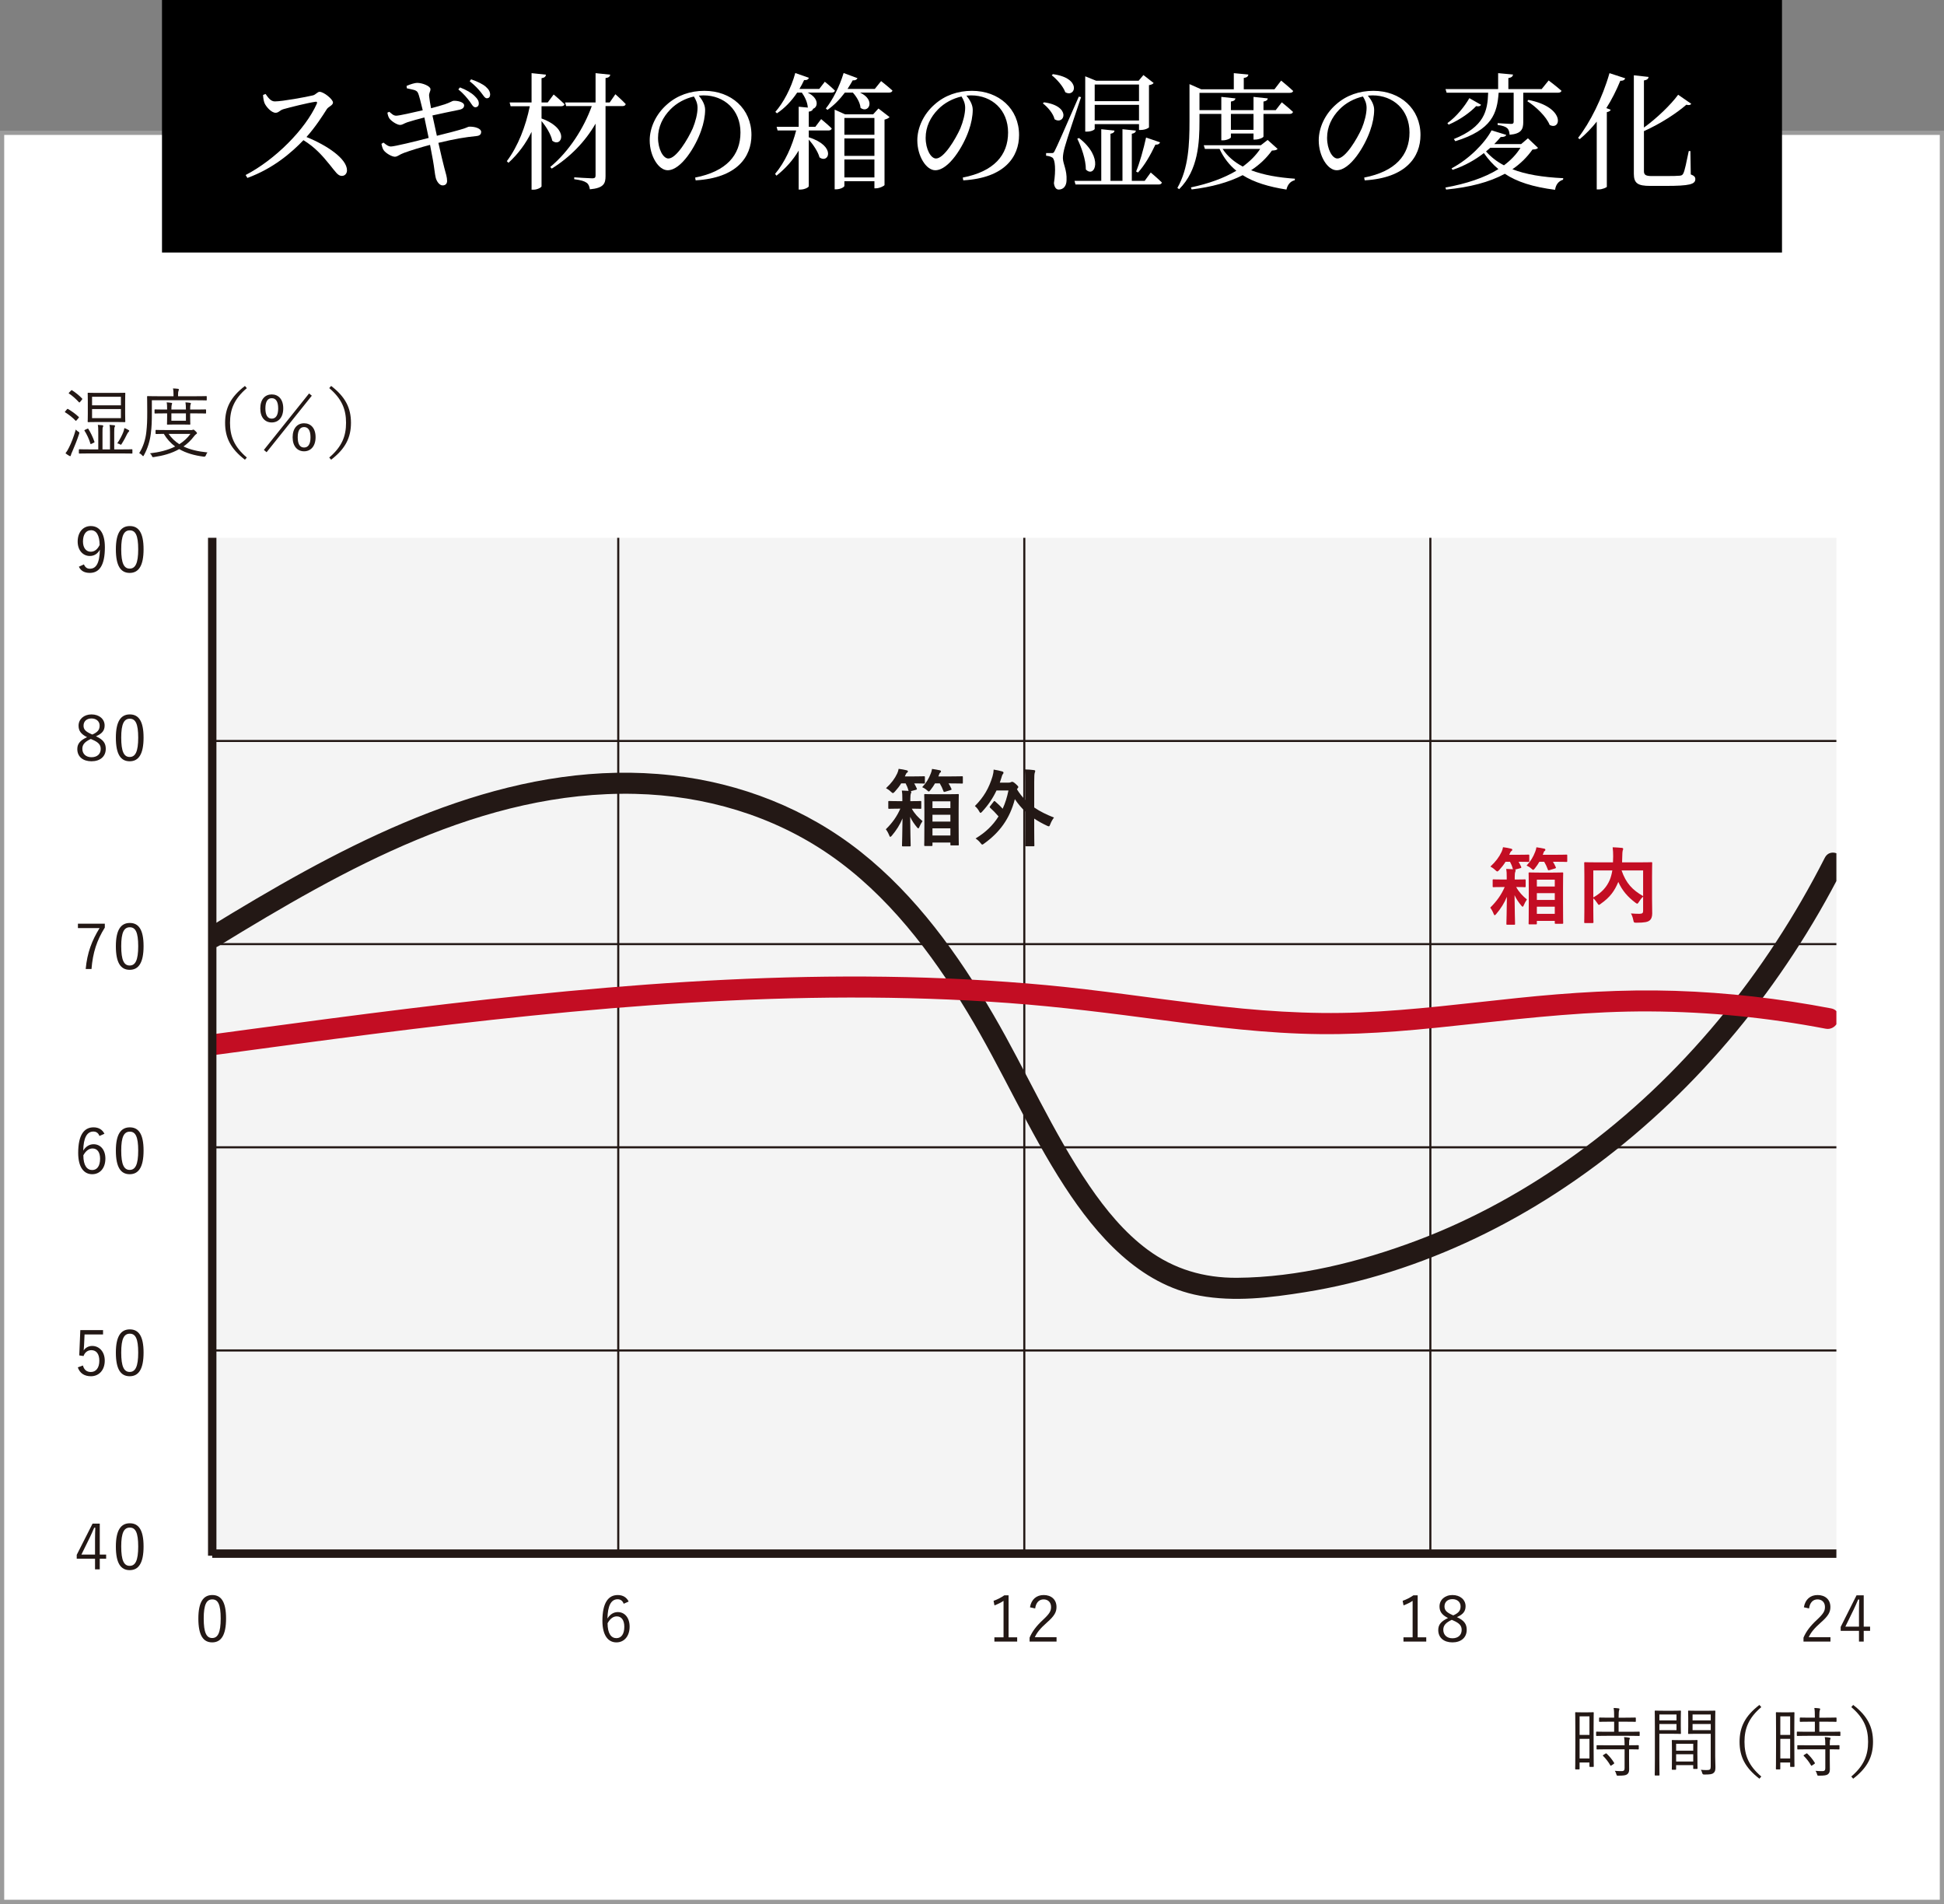 <?xml version="1.0" encoding="UTF-8"?>
<svg id="_レイヤー_2" data-name="レイヤー 2" xmlns="http://www.w3.org/2000/svg" xmlns:xlink="http://www.w3.org/1999/xlink" viewBox="0 0 924 904.75">
  <rect x="0" y="0" width="924" height="904.75" fill="#808080" stroke="none"/>
  <defs>
    <style>
      .cls-1, .cls-2, .cls-3 {
        fill: none;
      }

      .cls-1, .cls-3 {
        stroke: #231815;
        stroke-miterlimit: 10;
      }

      .cls-4 {
        fill: #231815;
      }

      .cls-4, .cls-5, .cls-2, .cls-6, .cls-7, .cls-8, .cls-9 {
        stroke-width: 0px;
      }

      .cls-6 {
        fill: #9b9b9b;
      }

      .cls-7 {
        fill: #fff;
      }

      .cls-8 {
        fill: #c30d23;
      }

      .cls-10 {
        clip-path: url(#clippath);
      }

      .cls-9 {
        fill: #f4f4f4;
      }

      .cls-3 {
        stroke-width: 4px;
      }
    </style>
    <clipPath id="clippath">
      <rect class="cls-2" x="100.87" y="255.56" width="771.98" height="482.73"/>
    </clipPath>
  </defs>
  <g id="_デザイン" data-name="デザイン">
    <g>
      <rect class="cls-7" x="1" y="63.11" width="922" height="840.64"/>
      <path class="cls-6" d="m922,64.12v838.64H2V64.12h920m2-2H0v842.64h924V62.12h0Z"/>
    </g>
    <rect class="cls-5" x="77" width="770" height="120"/>
    <g>
      <path class="cls-7" d="m156.71,78.25c-3.66-4.5-7.02-8.28-12.48-11.64-5.58,5.82-14.28,13.44-26.64,17.94l-.84-1.38c14.1-7.32,28.44-21.78,33.84-33.9.3-.84-.06-1.02-.72-.9-3.72.54-11.88,2.58-15.06,3.48-1.92.54-2.28,1.74-3.84,1.74-1.98,0-4.5-2.88-5.22-4.56-.36-.9-.66-2.28-.72-3.9l1.2-.48c1.08,1.5,2.34,3.54,4.38,3.54,3.54,0,15-2.1,18.18-2.88,1.32-.36,2.1-1.68,3.12-1.68,1.98,0,6.36,3.54,6.36,5.1,0,1.32-2.1,1.92-2.88,3.06-1.98,3.12-5.46,8.58-9.72,13.32,9.78,3.96,19.26,10.32,19.26,15.84,0,1.32-.84,2.64-2.46,2.64-1.86,0-2.94-1.86-5.76-5.34Z"/>
      <path class="cls-7" d="m185.09,56.3c-.54-.84-.72-1.5-.96-2.76l.9-.42c1.14.9,1.92,1.86,3.3,1.86s7.68-1.44,12.6-2.58c-.9-3.6-1.68-7.14-2.34-8.4-.72-1.38-2.64-1.38-5.22-2.04l-.12-1.14c1.62-.72,3.9-1.44,4.98-1.44,2.52,0,6.24,1.5,6.36,2.88.12,1.26-.84,1.8-.6,3.6.18,1.74.48,3.3.9,5.58,2.46-.66,4.62-1.26,6.48-1.86,2.58-.84,3.66-1.68,4.2-1.68,1.86-.12,5.04.6,5.04,2.16,0,1.14-.84,1.86-2.58,2.16-3.42.66-8.88,1.86-12.48,2.64l2.1,9.66c4.74-1.14,10.62-2.7,12.84-3.42,1.62-.54,1.98-.9,2.52-.9,2.94-.12,5.7.96,5.7,2.46,0,.84-.36,1.8-2.16,1.98-5.76.6-9.84,1.26-18.18,3.24,1.2,5.34,2.22,9.6,2.82,11.88.78,2.94,1.32,4.44,1.32,6.24,0,1.08-.6,2.1-2.1,2.1-1.56.06-3-2.1-3.36-3.9-.3-1.08-.66-4.68-1.26-8.04l-1.38-7.32c-4.14,1.08-9.42,2.7-12.48,3.84-2.16.78-2.88,1.74-4.2,1.8-1.56,0-4.38-1.74-5.28-3-.54-.66-.84-1.68-1.14-3.12l.96-.6c1.62,1.32,2.52,1.86,3.48,1.86,1.74,0,11.82-2.46,18-4.08l-2.04-9.72c-3,.78-5.94,1.56-8.1,2.28-1.74.6-2.28,1.26-3.48,1.26-1.38,0-4.08-1.74-5.04-3.06Zm38.16-8.1c-1.2-1.56-2.82-3.66-5.4-5.7l.78-.96c3.12,1.2,5.46,2.58,7.02,4.14,1.44,1.38,1.98,2.4,1.92,3.6,0,1.02-.72,1.74-1.74,1.68-.9-.06-1.56-1.26-2.58-2.76Zm5.34-4.32c-1.26-1.56-2.64-3.12-5.34-5.28l.66-.9c3.18,1.08,5.58,2.28,7.02,3.54,1.5,1.32,2.04,2.46,2.04,3.78-.06,1.08-.6,1.68-1.62,1.68-.96-.06-1.56-1.32-2.76-2.82Z"/>
      <path class="cls-7" d="m259.5,35.48c-.12.9-.6,1.44-2.1,1.68v11.52h2.94l2.82-3.78s3.24,2.7,5.16,4.62c-.18.66-.72.96-1.56.96h-9.36v5.82c13.68,4.98,9.54,14.1,5.1,10.56-.6-3-2.94-6.72-5.1-9.36v31.02c0,.54-2.04,1.62-3.78,1.62h-.96v-27.48c-2.7,5.52-6.36,10.5-10.98,14.7l-.78-.78c5.34-7.08,9-16.62,10.92-26.1h-9.12l-.48-1.8h10.44v-13.92l6.84.72Zm30.54,0c-.12.9-.72,1.44-2.22,1.62v11.58h1.98l2.7-3.9s3.12,2.76,4.92,4.68c-.18.66-.72.96-1.56.96h-8.04v33.24c0,3.54-.84,5.7-7.44,6.3-.24-1.38-.6-2.46-1.56-3.12-1.08-.78-2.7-1.26-5.88-1.68v-.9s7.2.48,8.58.48c1.2,0,1.56-.36,1.56-1.38v-24.6c-4.92,8.52-12,15.84-20.82,21.36l-.72-.78c8.94-7.38,15.96-18.42,19.74-28.92h-12.18l-.48-1.74h14.46v-13.92l6.96.72Z"/>
      <path class="cls-7" d="m351.95,62.96c0-10.74-7.68-17.64-17.58-17.64l-2.22.12c1.56,1.92,3,4.26,3,6.72,0,2.94-.66,6.48-1.92,9.96-2.52,7.32-9.42,18.78-15.9,18.78-4.26,0-8.52-6.66-8.52-14.22,0-5.88,2.88-12.42,8.28-17.1,4.86-4.32,11.04-6.42,17.7-6.42,12.78,0,22.38,8.52,22.38,21,0,10.32-6.78,20.4-26.52,21.54l-.24-1.32c14.82-2.88,21.54-10.62,21.54-21.42Zm-33.24-11.04c-3.72,3.78-5.94,8.4-5.94,13.56,0,5.46,2.46,9.84,4.92,9.84,3.78,0,9.24-9.12,11.58-14.34,1.26-3.06,2.28-6.84,2.28-9.72,0-2.1-.72-3.78-1.74-5.4-4.08.9-8.1,3-11.1,6.06Z"/>
      <path class="cls-7" d="m384.48,36.98c-.24.72-.96,1.2-2.28,1.08-.66,1.44-1.44,2.88-2.22,4.2h9.42l2.64-3.42s3,2.4,4.8,4.2c-.12.66-.72.96-1.56.96h-11.4c5.64,2.76,4.86,7.02,2.58,7.68-.18.72-.72,1.2-2.04,1.38v7.2h3.12l2.76-3.66s3.12,2.58,5.04,4.44c-.18.66-.72.96-1.56.96h-9.36v3.24c13.32,4.2,9.42,12.78,5.1,9.54-.72-2.76-3.06-6.12-5.1-8.46v22.14c0,.6-2.1,1.62-3.9,1.62h-.9v-18.54c-2.7,4.56-6.24,8.52-10.56,11.94l-.66-.84c4.74-5.64,8.1-13.14,10.02-20.64h-8.82l-.48-1.74h10.5v-9.54l4.5.42-.18-.12c-.12-2.34-1.44-5.1-2.82-7.02h-2.22c-2.76,4.14-6.06,7.5-9.6,9.84l-.78-.66c3.78-4.32,7.5-11.16,9.48-18.48l6.48,2.28Zm23.1.18c-.3.66-1.08,1.14-2.28,1.02-.78,1.44-1.62,2.76-2.46,4.08h12.96l3-3.72s3.3,2.58,5.4,4.5c-.18.66-.78.96-1.62.96h-13.8c7.62,3.54,4.08,10.14.24,7.26-.18-2.46-1.86-5.28-3.66-7.26h-3.78c-2.52,3.36-5.34,6.18-8.28,8.22l-.78-.66c3.18-3.96,6.48-10.32,8.46-16.86l6.6,2.46Zm-10.86,14.94l4.92,2.22h13.38l2.52-2.76,5.28,4.08c-.42.48-1.32.96-2.4,1.2v31.08c-.06.42-2.4,1.56-4.02,1.56h-.78v-3.36h-14.28v2.22c0,.54-1.86,1.62-3.9,1.62h-.72v-37.86Zm18.9,11.94v-7.98h-14.28v7.98h14.28Zm-14.28,10.02h14.28v-8.28h-14.28v8.28Zm0,10.26h14.28v-8.52h-14.28v8.52Z"/>
      <path class="cls-7" d="m479.15,62.96c0-10.74-7.68-17.64-17.58-17.64l-2.22.12c1.56,1.92,3,4.26,3,6.72,0,2.94-.66,6.48-1.92,9.96-2.52,7.32-9.42,18.78-15.9,18.78-4.26,0-8.52-6.66-8.52-14.22,0-5.88,2.88-12.42,8.28-17.1,4.86-4.32,11.04-6.42,17.7-6.42,12.78,0,22.38,8.52,22.38,21,0,10.32-6.78,20.4-26.52,21.54l-.24-1.32c14.82-2.88,21.54-10.62,21.54-21.42Zm-33.24-11.04c-3.72,3.78-5.94,8.4-5.94,13.56,0,5.46,2.46,9.84,4.92,9.84,3.78,0,9.24-9.12,11.58-14.34,1.26-3.06,2.28-6.84,2.28-9.72,0-2.1-.72-3.78-1.74-5.4-4.08.9-8.1,3-11.1,6.06Z"/>
      <path class="cls-7" d="m501.24,56.66c-.6-2.7-3.24-5.76-5.58-7.56l.6-.48c13.14,1.8,9.72,11.04,4.98,8.04Zm.18,14.82q1.14-2.1,11.34-25.56l1.08.24c-2.46,7.26-6.96,20.76-7.74,23.7-.54,1.86-.9,3.78-.9,5.28.06,2.88,1.98,5.52,1.74,10.56-.06,2.7-1.5,4.38-3.72,4.38-1.2,0-2.04-1.02-2.28-3.06.96-6.18.6-11.22-.72-12.12-.84-.54-1.74-.78-3-.9v-1.26h2.64c.78,0,.96,0,1.56-1.26Zm4.92-27.66c-1.02-2.82-4.02-6.18-6.42-8.04l.54-.54c13.86,1.86,10.74,11.4,5.88,8.58Zm21.48,19.74v22.38h5.7v-24.54l6.36.66c-.06.78-.6,1.26-1.92,1.5v22.38h6.12l2.88-3.96s3.3,2.76,5.28,4.74c-.12.66-.72.96-1.56.96h-39.48l-.48-1.74h12.72v-24.54l6.3.66c-.12.78-.6,1.26-1.92,1.5Zm-11.7,16.98c0-4.68-2.1-10.62-4.08-14.64l.84-.3c11.94,9.24,7.44,19.26,3.24,14.94Zm4.86-42.18h20.22l2.28-2.7,4.86,3.78c-.36.48-1.02.84-2.22,1.02v20.04c0,.24-1.68,1.26-3.96,1.26h-.78v-2.76h-21.06v2.28c0,.3-1.38,1.26-3.72,1.26h-.78v-26.28l5.16,2.1Zm20.4,9.72v-7.92h-21.06v7.92h21.06Zm0,9.18v-7.44h-21.06v7.44h21.06Zm7.8,11.46c-2.28,4.86-5.16,9.9-8.28,13.26l-.9-.48c1.68-4.08,3.48-10.44,4.74-16.14l6.66,2.28c-.24.66-.96,1.2-2.22,1.08Z"/>
      <path class="cls-7" d="m565.38,39.98l5.58,2.46h15.48v-7.68l6.9.66c-.06.84-.66,1.44-2.16,1.62v5.4h14.58l3.18-4.14s3.54,2.88,5.7,4.92c-.12.6-.78.9-1.62.9h-42.9v8.22h10.38v-6.3l6.72.72c-.12.72-.66,1.26-2.16,1.5v4.08h10.74v-6.3l6.78.72c-.06.72-.6,1.26-2.04,1.5v4.08h5.82l2.88-3.72s3.3,2.64,5.34,4.56c-.18.66-.78.96-1.62.96h-12.42v10.74c0,.48-2.1,1.44-3.9,1.44h-.84v-2.88h-10.74v1.8c0,.48-1.98,1.44-3.72,1.44h-.84v-12.54h-10.38v3.42c0,10.02-.54,23.28-9.66,32.34l-.84-.6c5.34-9.36,5.76-21,5.76-31.74v-17.58Zm33.9,29.04l3.24-2.52,4.74,4.26c-.48.54-1.14.72-2.7.78-2.64,3.66-5.94,6.78-9.9,9.36,5.94,2.28,13.02,3.48,20.82,4.02l-.06.72c-2.04.48-3.42,2.04-3.96,4.44-8.34-1.32-15.3-3.36-20.82-6.84-6.66,3.42-14.76,5.64-24.24,6.78l-.36-.96c8.28-1.74,15.66-4.38,21.6-7.92-3.3-2.7-6-6.12-7.98-10.38h-6.96l-.54-1.74h27.12Zm-.3,1.74h-17.88c2.34,3.54,5.64,6.3,9.6,8.4,3.36-2.46,6.18-5.22,8.28-8.4Zm-3.18-9.06v-7.56h-10.74v7.56h10.74Z"/>
      <path class="cls-7" d="m669.95,62.96c0-10.74-7.68-17.64-17.58-17.64l-2.22.12c1.56,1.92,3,4.26,3,6.72,0,2.94-.66,6.48-1.92,9.96-2.52,7.32-9.42,18.78-15.9,18.78-4.26,0-8.52-6.66-8.52-14.22,0-5.88,2.88-12.42,8.28-17.1,4.86-4.32,11.04-6.42,17.7-6.42,12.78,0,22.38,8.52,22.38,21,0,10.32-6.78,20.4-26.52,21.54l-.24-1.32c14.82-2.88,21.54-10.62,21.54-21.42Zm-33.24-11.04c-3.72,3.78-5.94,8.4-5.94,13.56,0,5.46,2.46,9.84,4.92,9.84,3.78,0,9.24-9.12,11.58-14.34,1.26-3.06,2.28-6.84,2.28-9.72,0-2.1-.72-3.78-1.74-5.4-4.08.9-8.1,3-11.1,6.06Z"/>
      <path class="cls-7" d="m710.22,68.48h12.78l3.24-2.76,4.8,4.56c-.48.54-1.14.72-2.64.78-2.58,3.66-5.76,6.78-9.54,9.36,6.3,2.46,14.22,3.78,24.18,4.26l-.12.72c-2.1.66-3.42,2.28-3.78,4.8-10.62-1.38-18.12-3.78-23.88-7.62-7.38,4.02-16.74,6.42-27.9,7.5l-.36-.96c9.96-1.8,18.54-4.62,25.2-8.76-2.58-2.16-4.86-4.68-6.9-7.62-4.14,3.24-9.24,6.12-14.88,7.98l-.48-.72c8.4-4.44,15.78-12,19.02-18.06l6.96,2.16c-.24.66-.9,1.02-2.64,1.02-.9,1.08-1.92,2.22-3.06,3.36Zm8.94-33.06c-.12.84-.66,1.44-2.22,1.68v5.22h15.84l3.3-4.08s3.78,2.82,6.12,4.92c-.18.6-.84.9-1.68.9h-16.5v13.92c0,3.36-.84,5.58-6.48,6.06-.12-1.32-.36-2.4-1.14-3.12s-2.1-1.2-4.56-1.56v-.84s5.28.36,6.42.36c.96,0,1.2-.36,1.2-1.02v-13.8h-7.14c-.72,9.78-3.06,17.64-20.58,23.04l-.72-1.02c14.52-5.88,16.02-13.32,16.32-22.02h-19.74l-.54-1.74h25.02v-7.56l7.08.66Zm-15.18,14.4c-.36.6-1.14.9-2.34.6-2.7,2.82-7.38,6.36-13.08,8.82l-.6-.72c4.44-3.18,8.28-8.1,10.44-11.88l5.58,3.18Zm4.38,20.4l-2.04,1.74c2.34,2.64,5.16,4.86,8.52,6.6,3.24-2.4,5.88-5.16,7.86-8.34h-14.34Zm28.2-10.86c-1.56-3.96-6.54-8.7-10.62-11.28l.54-.6c17.76,3.48,15.54,14.82,10.08,11.88Z"/>
      <path class="cls-7" d="m772.5,37.22c-.3.72-1.02,1.26-2.34,1.14-1.92,4.68-4.14,9.06-6.66,13.02l2.1.78c-.24.54-.78.9-1.86,1.14v35.46c-.06.3-2.1,1.26-3.9,1.26h-.9v-32.22c-2.52,3.18-5.28,6-8.1,8.34l-.78-.6c5.7-7.26,11.58-19.02,14.94-30.78l7.5,2.46Zm31.38,12.12c-.42.54-1.02.78-2.34.42-4.62,4.02-12.3,9.06-20.16,12.54v19.02c0,1.68.72,2.34,3.66,2.34h6.96c3.18,0,5.4-.06,6.54-.18.84-.12,1.2-.36,1.56-1.08.66-1.2,1.56-5.64,2.58-10.62h.78l.18,11.1c1.68.66,2.16,1.26,2.16,2.22,0,2.46-2.7,3.24-14.04,3.24h-7.38c-5.88,0-7.8-1.2-7.8-5.76v-46.8l7.02.78c-.12.84-.66,1.44-2.22,1.68v22.38c6.36-4.62,12.84-10.92,16.26-15.6l6.24,4.32Z"/>
    </g>
    <g>
      <path class="cls-4" d="m47.42,738.74h3.03v1.96h-3.03v5.05h-2.25v-5.05h-8.7v-1.84l7.53-14.85h3.42v14.73Zm-2.25-7.54c0-1.72.06-3.3.12-5.23h-.51c-.72,1.63-1.35,3.15-2.1,4.66l-3.99,8.11h6.48v-7.54Z"/>
      <path class="cls-4" d="m68.24,734.88c0,7.87-2.34,11.25-6.6,11.25s-6.57-3.33-6.57-11.19,2.43-11.08,6.63-11.08,6.54,3.18,6.54,11.02Zm-10.62.03c0,6.65,1.32,9.18,4.02,9.18s4.05-2.52,4.05-9.18-1.29-9-3.99-9-4.08,2.32-4.08,9Z"/>
    </g>
    <path class="cls-4" d="m107.45,769.09c0,7.95-2.34,11.37-6.6,11.37s-6.57-3.36-6.57-11.31,2.43-11.19,6.63-11.19,6.54,3.21,6.54,11.13Zm-10.62.03c0,6.72,1.32,9.27,4.02,9.27s4.05-2.55,4.05-9.27-1.29-9.09-3.99-9.09-4.08,2.34-4.08,9.09Z"/>
    <path class="cls-4" d="m296.44,762.1c-.54-1.5-1.59-2.13-2.88-2.13-3.12,0-4.71,3.09-4.83,9.15,1.26-2.07,3.03-3.06,4.92-3.06,3.27,0,5.61,2.67,5.61,6.9,0,4.65-2.64,7.5-6.27,7.5-3.87,0-6.66-3.21-6.66-10.26,0-8.58,2.82-12.24,7.29-12.24,2.52,0,4.26,1.17,5.19,3.09l-2.37,1.05Zm-3.45,16.35c2.31,0,3.75-1.89,3.75-5.43,0-3.12-1.35-4.92-3.57-4.92-1.65,0-3.15,1.02-4.38,3.27,0,4.92,1.74,7.08,4.2,7.08Z"/>
    <g>
      <path class="cls-4" d="m479.39,778.06h4.08v2.01h-10.83v-2.01h4.35v-17.34c-1.14.78-2.64,1.53-4.32,2.16l-.42-2.19c1.83-.6,3.57-1.53,5.1-2.58h2.04v19.95Z"/>
      <path class="cls-4" d="m489.56,763.78c.63-3.81,3.15-5.82,6.51-5.82,3.57,0,6.09,2.1,6.09,5.67,0,2.4-.9,4.2-4.53,7.38-3.24,2.85-4.77,4.8-5.76,6.99h10.32v2.07h-12.81v-1.86c1.23-2.91,3.15-5.49,6.42-8.52,3.09-2.88,3.78-4.14,3.78-6.06,0-2.22-1.44-3.6-3.54-3.6s-3.63,1.44-4.02,4.32l-2.46-.57Z"/>
    </g>
    <g>
      <path class="cls-4" d="m673.83,778.06h4.08v2.01h-10.83v-2.01h4.35v-17.34c-1.14.78-2.64,1.53-4.32,2.16l-.42-2.19c1.83-.6,3.57-1.53,5.1-2.58h2.04v19.95Z"/>
      <path class="cls-4" d="m697.14,774.49c0,3.72-2.73,5.97-6.78,5.97s-6.75-2.19-6.75-5.88c0-2.58,1.41-4.17,4.65-5.7-2.97-1.47-4.05-3.12-4.05-5.52,0-3.06,2.49-5.4,6.15-5.4s6.24,2.22,6.24,5.31c0,2.4-1.17,3.9-4.11,5.19,3.48,1.59,4.65,3.33,4.65,6.03Zm-7.11-4.74c-2.88,1.35-4.02,2.7-4.02,4.71,0,2.43,1.68,4.05,4.35,4.05s4.38-1.53,4.38-3.96c0-1.92-.93-3.18-4.08-4.53l-.63-.27Zm.72-2.13c2.7-1.17,3.48-2.43,3.48-4.29,0-2.04-1.59-3.42-3.87-3.42s-3.78,1.35-3.78,3.45c0,1.68.81,2.76,3.57,3.99l.6.27Z"/>
    </g>
    <g>
      <path class="cls-4" d="m857.4,763.78c.63-3.81,3.15-5.82,6.51-5.82,3.57,0,6.09,2.1,6.09,5.67,0,2.4-.9,4.2-4.53,7.38-3.24,2.85-4.77,4.8-5.76,6.99h10.32v2.07h-12.81v-1.86c1.23-2.91,3.15-5.49,6.42-8.52,3.09-2.88,3.78-4.14,3.78-6.06,0-2.22-1.44-3.6-3.54-3.6s-3.63,1.44-4.02,4.32l-2.46-.57Z"/>
      <path class="cls-4" d="m885.84,772.99h3.03v1.98h-3.03v5.1h-2.25v-5.1h-8.7v-1.86l7.53-15h3.42v14.88Zm-2.25-7.62c0-1.74.06-3.33.12-5.28h-.51c-.72,1.65-1.35,3.18-2.1,4.71l-3.99,8.19h6.48v-7.62Z"/>
    </g>
    <g>
      <path class="cls-4" d="m48.98,634.13h-8.79l-.24,5.14c-.03.77-.12,1.72-.18,2.46.81-1.28,2.34-2.14,4.05-2.14,3.36,0,5.97,2.76,5.97,6.98,0,4.66-2.88,7.42-6.57,7.42-3.09,0-5.28-1.4-6.24-4.22l2.43-.89c.57,2.11,1.86,3.09,3.78,3.09,2.43,0,4.02-1.96,4.02-5.32s-1.47-5.05-3.81-5.05c-1.68,0-3.09,1.01-3.69,2.79l-2.04-.3.51-12.03h10.8v2.05Z"/>
      <path class="cls-4" d="m68.24,642.74c0,7.87-2.34,11.25-6.6,11.25s-6.57-3.33-6.57-11.19,2.43-11.08,6.63-11.08,6.54,3.18,6.54,11.02Zm-10.62.03c0,6.65,1.32,9.17,4.02,9.17s4.05-2.52,4.05-9.17-1.29-9-3.99-9-4.08,2.32-4.08,9Z"/>
    </g>
    <g>
      <path class="cls-4" d="m47.27,539.82c-.54-1.48-1.59-2.11-2.88-2.11-3.12,0-4.71,3.06-4.83,9.06,1.26-2.05,3.03-3.03,4.92-3.03,3.27,0,5.61,2.64,5.61,6.83,0,4.6-2.64,7.42-6.27,7.42-3.87,0-6.66-3.18-6.66-10.16,0-8.49,2.82-12.12,7.29-12.12,2.52,0,4.26,1.16,5.19,3.06l-2.37,1.04Zm-3.45,16.18c2.31,0,3.75-1.87,3.75-5.38,0-3.09-1.35-4.87-3.57-4.87-1.65,0-3.15,1.01-4.38,3.24,0,4.87,1.74,7.01,4.2,7.01Z"/>
      <path class="cls-4" d="m68.24,546.74c0,7.87-2.34,11.25-6.6,11.25s-6.57-3.33-6.57-11.19,2.43-11.08,6.63-11.08,6.54,3.18,6.54,11.02Zm-10.62.03c0,6.65,1.32,9.17,4.02,9.17s4.05-2.52,4.05-9.17-1.29-9-3.99-9-4.08,2.32-4.08,9Z"/>
    </g>
    <g>
      <path class="cls-4" d="m49.82,440.79c-3.78,6.03-5.7,11.85-6.33,19.69h-2.76c.72-7.78,2.94-13.51,6.6-19.45h-10.29v-2.08h12.78v1.84Z"/>
      <path class="cls-4" d="m68.24,449.61c0,7.87-2.34,11.25-6.6,11.25s-6.57-3.33-6.57-11.19,2.43-11.08,6.63-11.08,6.54,3.18,6.54,11.02Zm-10.62.03c0,6.65,1.32,9.17,4.02,9.17s4.05-2.52,4.05-9.17-1.29-9-3.99-9-4.08,2.32-4.08,9Z"/>
    </g>
    <g>
      <path class="cls-4" d="m50.27,355.85c0,3.68-2.73,5.91-6.78,5.91s-6.75-2.17-6.75-5.82c0-2.55,1.41-4.13,4.65-5.64-2.97-1.46-4.05-3.09-4.05-5.46,0-3.03,2.49-5.35,6.15-5.35s6.24,2.2,6.24,5.26c0,2.38-1.17,3.86-4.11,5.14,3.48,1.57,4.65,3.3,4.65,5.97Zm-7.11-4.69c-2.88,1.34-4.02,2.67-4.02,4.66,0,2.4,1.68,4.01,4.35,4.01s4.38-1.51,4.38-3.92c0-1.9-.93-3.15-4.08-4.48l-.63-.27Zm.72-2.11c2.7-1.16,3.48-2.41,3.48-4.25,0-2.02-1.59-3.39-3.87-3.39s-3.78,1.34-3.78,3.42c0,1.66.81,2.73,3.57,3.95l.6.27Z"/>
      <path class="cls-4" d="m68.24,350.51c0,7.87-2.34,11.25-6.6,11.25s-6.57-3.33-6.57-11.19,2.43-11.08,6.63-11.08,6.54,3.18,6.54,11.02Zm-10.62.03c0,6.65,1.32,9.17,4.02,9.17s4.05-2.52,4.05-9.17-1.29-9-3.99-9-4.08,2.32-4.08,9Z"/>
    </g>
    <g>
      <path class="cls-4" d="m39.89,268.21c.6,1.4,1.53,2.05,2.79,2.05,2.91,0,4.62-2.38,4.8-9.06-1.11,2.02-2.76,3-4.8,3-3.24,0-5.76-2.67-5.76-6.83,0-4.48,2.58-7.39,6.21-7.39,4.05,0,6.72,3.12,6.72,10.12,0,8.58-2.64,12.14-7.17,12.14-2.52,0-4.26-.95-5.19-2.94l2.4-1.1Zm3.33-16.24c-2.37,0-3.78,2.05-3.78,5.37,0,3.03,1.53,4.84,3.66,4.84,1.8,0,3.18-1.01,4.26-3.21-.06-4.51-1.47-7.01-4.14-7.01Z"/>
      <path class="cls-4" d="m68.24,261c0,7.87-2.34,11.25-6.6,11.25s-6.57-3.33-6.57-11.19,2.43-11.08,6.63-11.08,6.54,3.18,6.54,11.02Zm-10.62.03c0,6.65,1.32,9.17,4.02,9.17s4.05-2.52,4.05-9.17-1.29-9-3.99-9-4.08,2.32-4.08,9Z"/>
    </g>
    <g>
      <path class="cls-4" d="m31.78,194.55c.22-.29.36-.29.58-.18,1.73,1.04,3.46,2.23,5.04,3.74.18.18.18.25-.04.5l-.86,1.01c-.36.43-.4.47-.61.25-1.48-1.55-3.28-2.92-4.9-3.92-.25-.14-.22-.22.04-.5l.76-.9Zm2.52,20.16c-.32.76-.58,1.29-.61,1.62-.04.22-.14.43-.29.43s-.32-.07-.58-.21c-.61-.36-1.04-.65-1.69-1.15.68-.86,1.08-1.58,1.62-2.66,1.12-2.2,2.27-5.08,3.28-8.64.36.47.72.76,1.26,1.08s.5.36.29,1.08c-.97,2.99-2.2,5.94-3.28,8.46Zm-.61-29.05c.25-.29.36-.32.58-.18,1.69,1.08,3.31,2.38,4.72,3.85.18.22.18.36-.11.68l-.79.97c-.29.32-.36.36-.58.14-1.44-1.58-3.24-3.17-4.71-4.1-.22-.14-.22-.21.11-.54l.79-.83Zm29.26,29.59c0,.25-.04.29-.29.29-.18,0-1.44-.07-5.11-.07h-14.69c-3.67,0-4.9.07-5.08.07-.25,0-.29-.04-.29-.29v-1.48c0-.25.04-.29.29-.29.18,0,1.4.07,5.08.07h3.85v-8.17c0-1.8-.04-2.66-.22-3.49.83.04,1.51.11,2.16.18.29.04.43.18.43.29,0,.25-.07.4-.18.61-.18.36-.18.9-.18,2.45v8.13h3.56v-8.17c0-1.8-.04-2.66-.25-3.49.83.04,1.55.11,2.23.18.29.04.43.18.43.29,0,.25-.11.4-.22.61-.14.36-.18.9-.18,2.45v8.13h3.24c3.67,0,4.93-.07,5.11-.07.25,0,.29.04.29.29v1.48Zm-21.49-11.48c.4-.18.4-.14.54.07,1.01,1.62,2.09,3.71,2.88,6.05.11.25.07.32-.32.5l-.97.47c-.43.22-.54.29-.61-.04-.68-2.3-1.73-4.43-2.77-6.08-.18-.25-.14-.32.32-.54l.94-.43Zm18.03-7.09c0,2.56.07,3.42.07,3.64,0,.25-.04.29-.29.29-.18,0-1.33-.07-4.71-.07h-7.88c-3.38,0-4.54.07-4.72.07-.25,0-.29-.04-.29-.29,0-.22.07-1.08.07-3.64v-6.08c0-2.52-.07-3.46-.07-3.67,0-.25.04-.29.29-.29.18,0,1.33.07,4.72.07h7.88c3.38,0,4.54-.07,4.71-.07.25,0,.29.04.29.29,0,.22-.07,1.15-.07,3.67v6.08Zm-2.02-8.13h-13.71v4.07h13.71v-4.07Zm0,5.83h-13.71v4.32h13.71v-4.32Zm3.67,10.83c-.25.22-.5.61-.76,1.12-.58,1.22-1.4,2.81-2.48,4.5-.22.36-.29.5-.43.5s-.29-.11-.58-.25c-.32-.18-.79-.36-1.15-.4,1.22-1.8,2.23-3.74,2.84-5.29.22-.58.4-1.19.54-1.98.65.25,1.33.54,1.91.9.25.14.4.25.4.43s-.14.32-.29.47Z"/>
      <path class="cls-4" d="m98.27,189.98c0,.25,0,.29-.25.29-.22,0-1.4-.07-5-.07h-20.84v5.79c0,4.43-.07,6.62-.5,10.12-.43,3.53-1.55,7.13-3.28,10.22-.14.29-.25.43-.36.43s-.25-.11-.47-.36c-.47-.54-1.01-.9-1.4-1.08,1.76-2.77,2.99-6.3,3.38-10.04.36-3.17.43-5.36.43-9.54,0-4.97-.07-7.02-.07-7.23,0-.25.04-.29.29-.29.22,0,1.44.07,5.04.07h7.23v-.79c0-1.12-.04-2.05-.25-2.92.94.04,1.51.07,2.38.18.29.04.43.18.43.29,0,.25-.07.43-.18.68-.14.32-.22.86-.22,1.73v.83h8.39c3.6,0,4.79-.07,5-.07.25,0,.25.04.25.29v1.48Zm-7.34,14.4c.32,0,.5-.07.65-.14.14-.07.25-.07.32-.07.25,0,.43.14.97.65.5.47.76.79.76.97,0,.22-.11.36-.32.47-.29.14-.54.4-1.01.97-1.51,2.02-3.24,3.64-5.08,4.93,3.13,1.51,6.91,2.38,11.41,2.84-.32.32-.61.9-.79,1.4q-.25.68-.97.61c-4.5-.58-8.39-1.69-11.7-3.6-3.67,2.09-7.78,3.17-11.99,3.78-.68.07-.76.11-1.01-.58-.18-.47-.47-.86-.9-1.19,4.21-.47,8.39-1.44,11.99-3.24-2.12-1.58-3.92-3.53-5.4-6.01-2.56.04-3.49.07-3.63.07-.25,0-.29-.04-.29-.29v-1.37c0-.25.04-.29.29-.29.18,0,1.33.07,4.86.07h11.84Zm7.02-8.17c0,.25-.04.29-.29.29-.18,0-1.44-.07-5.11-.07h-2.16v1.69c0,2.2.07,3.2.07,3.38,0,.25-.04.29-.29.29-.18,0-.97-.07-3.46-.07h-3.6c-2.48,0-3.24.07-3.42.07-.29,0-.32-.04-.32-.29,0-.22.07-1.19.07-3.38v-1.69h-.9c-3.28,0-4.61.07-4.79.07-.25,0-.29-.04-.29-.29v-1.37c0-.25.04-.29.29-.29.18,0,1.51.07,4.79.07h.9c0-1.51-.04-2.59-.22-3.42.79.04,1.51.11,2.2.22.25.04.4.14.4.25,0,.25-.11.4-.18.61-.11.32-.18,1.08-.18,2.34h6.91c0-1.51-.07-2.59-.22-3.42.79.04,1.51.11,2.2.22.25.04.4.14.4.25,0,.25-.11.4-.18.61-.14.36-.18,1.08-.18,2.34h2.16c3.67,0,4.93-.07,5.11-.07.25,0,.29.04.29.29v1.37Zm-17.82,9.97c1.44,2.02,3.1,3.63,5.11,4.9,2.05-1.3,3.85-2.92,5.29-4.9h-10.4Zm8.24-9.75h-6.91v3.49h6.91v-3.49Z"/>
      <path class="cls-4" d="m117.32,184.44c-6.05,5.15-7.99,10.19-7.99,16.49s1.94,11.34,7.99,16.49l-.9,1.04c-6.8-5.22-9.43-10.51-9.43-17.53s2.63-12.31,9.43-17.53l.9,1.04Z"/>
      <path class="cls-4" d="m134.63,194.05c0,4.36-2.3,6.7-5.47,6.7s-5.44-2.3-5.44-6.66,2.3-6.66,5.44-6.66,5.47,2.27,5.47,6.62Zm-9.21,19.76l21.49-26.85,1.3,1.08-21.49,26.85-1.3-1.08Zm.72-19.73c0,3.35,1.15,4.86,3.02,4.86s3.06-1.51,3.06-4.86-1.15-4.86-3.06-4.86-3.02,1.55-3.02,4.86Zm23.86,13.68c0,4.32-2.34,6.7-5.47,6.7s-5.44-2.34-5.44-6.66,2.27-6.66,5.44-6.66,5.47,2.27,5.47,6.62Zm-8.49.04c0,3.35,1.12,4.86,3.02,4.86s3.06-1.51,3.06-4.86-1.15-4.86-3.06-4.86-3.02,1.55-3.02,4.86Z"/>
      <path class="cls-4" d="m157.39,183.39c6.8,5.22,9.43,10.51,9.43,17.53s-2.63,12.31-9.43,17.53l-.9-1.04c6.05-5.15,7.99-10.19,7.99-16.49s-1.94-11.34-7.99-16.49l.9-1.04Z"/>
    </g>
    <g class="cls-10">
      <rect class="cls-9" x="100.87" y="255.56" width="771.98" height="482.73"/>
      <line class="cls-1" x1="100.87" y1="641.74" x2="872.85" y2="641.74"/>
      <line class="cls-1" x1="100.87" y1="545.19" x2="872.85" y2="545.19"/>
      <line class="cls-1" x1="100.87" y1="448.65" x2="872.85" y2="448.65"/>
      <line class="cls-1" x1="100.87" y1="352.1" x2="872.85" y2="352.1"/>
      <line class="cls-1" x1="293.86" y1="255.56" x2="293.86" y2="739.73"/>
      <line class="cls-1" x1="486.86" y1="255.56" x2="486.86" y2="739.73"/>
      <line class="cls-1" x1="679.86" y1="255.56" x2="679.86" y2="739.73"/>
      <path class="cls-4" d="m103.87,449.56c59.78-36.63,125.7-74,198.05-72.31,32.91.77,65.3,10.21,92.49,29,27.5,19.01,48.28,46.46,65.42,74.77,16.38,27.06,28.95,56.3,46.22,82.84,15.13,23.25,35.51,46.53,64.15,51.84,16.53,3.06,33.65.97,50.1-1.66,13.8-2.21,27.43-5.49,40.75-9.7,27.69-8.76,54.13-21.51,78.49-37.31,51.74-33.55,94.36-80.38,125.19-133.63,3.93-6.79,7.66-13.69,11.21-20.67,2.91-5.72-5.71-10.79-8.63-5.05-27.95,54.94-67.85,104.24-117.93,140.51-23.44,16.97-49.01,31.2-76.12,41.37-26.92,10.1-56.39,17.44-85.28,17.65-15.65.11-29.94-4.06-42.53-13.37-11.01-8.15-19.92-19.05-27.61-30.29-17.6-25.7-30-54.45-45.65-81.3-16.74-28.72-36.81-56.63-63.05-77.43-25.97-20.58-57.04-32.69-89.89-36.39-70.67-7.97-137.82,23.65-197.15,58.5-7.81,4.59-15.55,9.27-23.27,14-5.48,3.36-.46,12.01,5.05,8.63h0Z"/>
      <path class="cls-8" d="m102.33,501.3c99.94-13.55,200.31-27.09,301.34-27.27,25.25-.05,50.5.75,75.68,2.6,24.59,1.8,49,4.94,73.44,8.17,24.71,3.27,49.52,6.34,74.47,6.61s48.91-2.25,73.24-4.91c27.83-3.04,55.64-6.03,83.68-5.87,28.03.16,55.98,2.93,83.5,8.2,6.29,1.2,8.98-8.43,2.66-9.64-24.47-4.69-49.3-7.55-74.21-8.34s-49.88.81-74.73,3.39c-24.86,2.58-49.69,5.8-74.69,6.85s-49.81-.83-74.59-3.82c-24.88-3-49.66-6.78-74.62-9.12s-50.9-3.65-76.41-4c-50.58-.71-101.15,2.16-151.49,6.88-50.5,4.73-100.8,11.32-151.06,18.1-6.29.85-12.57,1.7-18.86,2.55-2.7.37-4.11,3.79-3.49,6.15.76,2.9,3.49,3.85,6.15,3.49h0Z"/>
      <g>
        <path class="cls-8" d="m716.16,417.95v-1.2c0-1.88-.04-2.6-.24-3.84,1.16.04,2.24.08,3.24.16q-.08-.12-.12-.24c-.32-1.24-.76-2.28-1.32-3.32h-2.12c-.8,1.32-1.8,2.6-3.04,3.96-.44.44-.64.64-.88.64s-.48-.2-.96-.64c-.8-.8-1.72-1.36-2.32-1.68,2.52-2.32,4.2-4.6,5.32-7,.36-.8.52-1.32.68-2.2,1.36.16,2.64.4,3.76.68.44.12.64.24.64.56s-.2.44-.48.64c-.24.16-.36.36-.64,1l-.32.72h4.28c3.4,0,4.52-.08,4.76-.08.44,0,.48.04.48.44v2.6c0,.4-.04.44-.48.44-.24,0-1.36-.08-4.6-.08.44.76.84,1.56,1.24,2.44.12.32.04.48-.4.6l-2.56.68c.24.08.36.2.36.32,0,.28-.12.48-.24.76-.12.32-.24.96-.24,2.44v1.2h.36c3.12,0,4.16-.08,4.36-.08.44,0,.48.04.48.44v2.8c0,.44-.04.48-.48.48-.2,0-1.2-.08-4.04-.08,1.36,2.44,3.08,4.24,5.12,5.92-.56.8-1.12,1.8-1.56,2.88-.16.36-.28.56-.44.56s-.36-.16-.6-.44c-1.32-1.6-2.4-3.12-3.28-5.04.04,6.44.24,12.96.24,13.6,0,.4-.04.44-.44.44h-3.2c-.44,0-.48-.04-.48-.44,0-.6.2-6.44.24-12.84-1.2,2.96-2.88,5.6-5.12,8.24-.28.32-.52.52-.68.52s-.32-.16-.44-.52c-.48-1.24-1.12-2.36-1.68-3.08,3.12-3.08,5.28-6.12,6.88-9.8h-.84c-3.16,0-4.2.08-4.44.08-.4,0-.44-.04-.44-.48v-2.8c0-.4.04-.44.44-.44.24,0,1.28.08,4.44.08h1.8Zm15.52-8.44c-.56,1-1.24,2-2.12,3.12-.4.48-.6.72-.84.72-.2,0-.44-.24-.92-.64-.72-.64-1.48-1.08-2.2-1.4,1.96-2.08,3.16-4.12,4.08-6.52.24-.56.44-1.28.6-2.16,1.16.16,2.56.4,3.64.64.4.08.6.24.6.52,0,.32-.12.48-.44.68-.24.16-.32.44-.56,1.12l-.24.6h5.92c3.76,0,5.08-.08,5.28-.08.4,0,.44.04.44.44v2.6c0,.4-.04.44-.44.44-.2,0-1.52-.08-5.28-.08h-1.08c.52.8.96,1.64,1.36,2.56.16.36.08.48-.44.64l-2.52.76c-.6.16-.68.16-.84-.32-.4-1.16-1.04-2.52-1.72-3.64h-2.28Zm-4.68,29.75c-.4,0-.44-.04-.44-.44,0-.24.08-1.8.08-10.12v-5.88c0-5.96-.08-7.56-.08-7.8,0-.4.04-.44.44-.44.28,0,1.36.08,4.6.08h6.36c3.24,0,4.32-.08,4.6-.08.4,0,.44.04.44.44,0,.2-.08,1.84-.08,6.96v6.6c0,8.2.08,9.76.08,10,0,.36-.04.4-.44.4h-3.12c-.4,0-.44-.04-.44-.4v-.96h-8.52v1.2c0,.4-.04.44-.44.44h-3.04Zm3.48-18h8.52v-3.24h-8.52v3.24Zm8.52,6.4v-3.24h-8.52v3.24h8.52Zm0,6.6v-3.4h-8.52v3.4h8.52Z"/>
        <path class="cls-8" d="m785.23,427.15c0,3.48.12,5.6.08,6.96,0,1.48-.4,2.64-1.28,3.32-.88.68-2.28,1.04-6.2,1.04-1.16,0-1.28-.04-1.52-1.28-.24-1.24-.64-2.32-1.12-3.12,1.68.12,3.44.2,4.2.16,1.24-.04,1.6-.36,1.6-1.36v-6.8c-.8.76-1.48,1.64-2,2.52-.36.56-.56.84-.8.84-.2,0-.44-.16-.88-.48-3.52-2.64-6.28-5.72-8.12-9.88l-.12.32c-1.68,3.92-3.72,6.96-8.2,10.08-.44.36-.68.52-.88.52-.24,0-.4-.24-.76-.8-.56-.88-1.2-1.68-1.92-2.32v5.56c0,3.72.08,5.56.08,5.8,0,.36-.04.4-.48.4h-3.48c-.4,0-.44-.04-.44-.4,0-.28.08-2.16.08-6.28v-15.48c0-4.12-.08-6.04-.08-6.32,0-.4.04-.44.44-.44.28,0,1.6.08,5.4.08h7.84c.04-.92.08-1.88.08-2.88,0-1.44-.04-2.8-.24-4.28,1.4.04,2.96.16,4.4.28.4.04.6.24.6.48,0,.28-.12.52-.24.84-.12.4-.16,1.28-.2,2.92,0,.88-.04,1.76-.08,2.64h8.52c3.76,0,5.12-.08,5.36-.08.4,0,.44.04.44.44,0,.24-.08,2.4-.08,6.56v10.44Zm-27.92-.68c4.24-2.4,6.48-5.2,7.8-8.28.56-1.32.96-2.88,1.24-4.56h-9.04v12.84Zm23.68-12.84h-10.24c2.12,6.16,5.24,9.32,10.24,12.2v-12.2Z"/>
      </g>
      <g>
        <path class="cls-4" d="m428.89,380.71v-1.2c0-1.88-.04-2.6-.24-3.84,1.16.04,2.24.08,3.24.16q-.08-.12-.12-.24c-.32-1.24-.76-2.28-1.32-3.32h-2.12c-.8,1.32-1.8,2.6-3.04,3.96-.44.44-.64.64-.88.64s-.48-.2-.96-.64c-.8-.8-1.72-1.36-2.32-1.68,2.52-2.32,4.2-4.6,5.32-7,.36-.8.52-1.32.68-2.2,1.36.16,2.64.4,3.76.68.44.12.64.24.64.56s-.2.44-.48.64c-.24.16-.36.36-.64,1l-.32.72h4.28c3.4,0,4.52-.08,4.76-.08.44,0,.48.04.48.44v2.6c0,.4-.04.44-.48.44-.24,0-1.36-.08-4.6-.08.44.76.84,1.56,1.24,2.44.12.32.04.48-.4.6l-2.56.68c.24.08.36.2.36.32,0,.28-.12.48-.24.76-.12.32-.24.96-.24,2.44v1.2h.36c3.12,0,4.16-.08,4.36-.08.44,0,.48.04.48.44v2.8c0,.44-.04.48-.48.48-.2,0-1.2-.08-4.04-.08,1.36,2.44,3.08,4.24,5.12,5.92-.56.8-1.12,1.8-1.56,2.88-.16.36-.28.56-.44.56s-.36-.16-.6-.44c-1.32-1.6-2.4-3.12-3.28-5.04.04,6.44.24,12.96.24,13.6,0,.4-.04.44-.44.44h-3.2c-.44,0-.48-.04-.48-.44,0-.6.2-6.44.24-12.84-1.2,2.96-2.88,5.6-5.12,8.24-.28.32-.52.52-.68.52s-.32-.16-.44-.52c-.48-1.24-1.12-2.36-1.68-3.08,3.12-3.08,5.28-6.12,6.88-9.8h-.84c-3.16,0-4.2.08-4.44.08-.4,0-.44-.04-.44-.48v-2.8c0-.4.04-.44.44-.44.24,0,1.28.08,4.44.08h1.8Zm15.52-8.44c-.56,1-1.24,2-2.12,3.12-.4.48-.6.72-.84.72-.2,0-.44-.24-.92-.64-.72-.64-1.48-1.08-2.2-1.4,1.96-2.08,3.16-4.12,4.08-6.52.24-.56.44-1.28.6-2.16,1.16.16,2.56.4,3.64.64.4.08.6.24.6.52,0,.32-.12.48-.44.68-.24.16-.32.44-.56,1.12l-.24.6h5.92c3.76,0,5.08-.08,5.28-.08.4,0,.44.04.44.44v2.6c0,.4-.04.44-.44.44-.2,0-1.52-.08-5.28-.08h-1.08c.52.8.96,1.64,1.36,2.56.16.36.08.48-.44.64l-2.52.76c-.6.16-.68.16-.84-.32-.4-1.16-1.04-2.52-1.72-3.64h-2.28Zm-4.68,29.75c-.4,0-.44-.04-.44-.44,0-.24.08-1.8.08-10.12v-5.88c0-5.96-.08-7.56-.08-7.8,0-.4.04-.44.44-.44.28,0,1.36.08,4.6.08h6.36c3.24,0,4.32-.08,4.6-.08.4,0,.44.04.44.44,0,.2-.08,1.84-.08,6.96v6.6c0,8.2.08,9.76.08,10,0,.36-.04.4-.44.4h-3.12c-.4,0-.44-.04-.44-.4v-.96h-8.52v1.2c0,.4-.04.44-.44.44h-3.04Zm3.48-18h8.52v-3.24h-8.52v3.24Zm8.52,6.4v-3.24h-8.52v3.24h8.52Zm0,6.6v-3.4h-8.52v3.4h8.52Z"/>
        <path class="cls-4" d="m472.29,380.91c.16-.2.24-.28.36-.28s.24.08.4.24c1.24,1.08,2.36,2.12,3.52,3.44,1.2-2.6,2.12-5.48,2.76-8.68h-5.68c-1.72,3.68-3.96,6.96-6.8,10.04-.36.4-.6.6-.8.6s-.4-.24-.68-.8c-.52-.96-1.2-1.76-2-2.44,4.2-4.2,6.72-8.52,8.4-14.16.36-1.24.48-2.12.52-3.16,1.64.28,2.76.48,4.08.88.4.12.6.32.6.56,0,.32-.12.52-.28.68-.32.32-.48.96-.8,2.04-.24.72-.44,1.4-.68,2.04h4.12c.64,0,.92-.08,1.2-.24.24-.12.32-.16.56-.16.28,0,.72.12,1.76,1.08.96.84,1.16,1.16,1.16,1.4s-.16.4-.4.68l-.24.4c1.2,1.96,2.56,3.64,4,5.12v-8.48c0-2.84-.04-4.24-.32-6.08,1.48.04,3.04.12,4.4.32.36.04.6.16.6.4,0,.28-.12.56-.2.8-.2.52-.28,1.52-.28,4.44v12.12c2.76,1.92,5.88,3.4,9.4,4.8-.6.76-1.32,1.96-1.76,3.16-.28.72-.4,1-.72,1-.2,0-.48-.12-.92-.32-2.2-1.04-4.16-2.12-6-3.36v5.76c0,4.48.08,6.76.08,6.96,0,.4-.04.44-.44.44h-3.48c-.4,0-.44-.04-.44-.44,0-.24.08-2.48.08-6.96v-9.08c-1.84-1.72-3.48-3.64-5-5.92-2.4,9.28-7.24,15.8-14.52,21.04-.48.36-.76.56-.96.56-.24,0-.44-.28-.88-.8-.64-.84-1.44-1.52-2.32-2.12,4.56-2.72,8.24-6.16,10.92-10.48-1.44-1.68-2.6-2.84-3.96-4.08-.16-.16-.24-.24-.24-.36s.08-.28.24-.48l1.64-2.12Z"/>
      </g>
    </g>
    <g>
      <path class="cls-4" d="m757.46,828.68c0,9,.07,10.47.07,10.66,0,.25-.04.29-.29.29h-1.48c-.25,0-.29-.04-.29-.29v-1.8h-4.68v2.99c0,.25-.04.29-.29.29h-1.51c-.25,0-.29-.04-.29-.29,0-.18.07-1.8.07-11.09v-7.09c0-6.59-.07-8.24-.07-8.42,0-.25.04-.29.29-.29.22,0,.83.07,2.88.07h2.48c2.05,0,2.66-.07,2.88-.07.25,0,.29.04.29.29,0,.18-.07,1.73-.07,7.27v7.49Zm-1.98-13.07h-4.68v8.82h4.68v-8.82Zm0,10.69h-4.68v9.32h4.68v-9.32Zm23.87-1.66c0,.25-.04.29-.29.29-.21,0-1.4-.07-4.97-.07h-10.22c-3.53,0-4.72.07-4.93.07-.25,0-.29-.04-.29-.29v-1.48c0-.25.04-.29.29-.29.22,0,1.4.07,4.93.07h3.35v-4.79h-2.23c-3.31,0-4.43.07-4.61.07-.29,0-.32-.04-.32-.29v-1.44c0-.29.04-.32.32-.32.18,0,1.3.07,4.61.07h2.23c0-2.45-.04-3.35-.25-4.61.97.04,1.58.07,2.34.18.25.04.43.14.43.32s-.11.4-.18.65c-.14.4-.22,1.22-.22,3.46h3.28c3.31,0,4.39-.07,4.61-.07.25,0,.29.04.29.32v1.44c0,.25-.04.29-.29.29-.21,0-1.29-.07-4.61-.07h-3.28v4.79h4.75c3.56,0,4.75-.07,4.97-.07.25,0,.29.04.29.29v1.48Zm-.43,6.41c0,.25-.04.29-.29.29-.18,0-1.29-.07-4.32-.07v4.9c0,1.62.04,3.17.04,4.61,0,1.04-.22,1.87-1.01,2.41-.61.43-1.58.61-4.18.61-.68,0-.72,0-.9-.68-.18-.68-.4-1.15-.72-1.62,1.08.11,2.2.14,3.38.14.76,0,1.26-.32,1.26-1.33v-9.04h-8.13c-3.53,0-4.71.07-4.9.07-.25,0-.29-.04-.29-.29v-1.48c0-.25.04-.25.29-.25.18,0,1.37.04,4.9.04h8.13v-.07c0-1.98-.07-2.95-.25-3.82.94.04,1.69.14,2.3.25.29.04.47.18.47.29,0,.25-.11.4-.21.61-.14.36-.18.9-.18,2.55v.18c2.99,0,4.14-.04,4.32-.04.25,0,.29,0,.29.25v1.48Zm-15.87,2.3c.29-.18.36-.22.58-.04,1.37,1.29,2.55,2.7,3.56,4.36.14.21.11.32-.18.54l-.97.65c-.36.25-.47.32-.61.07-1.04-1.8-2.16-3.2-3.46-4.5-.22-.22-.14-.32.22-.54l.86-.54Z"/>
      <path class="cls-4" d="m798.9,820.36c0,2.23.07,3.13.07,3.31,0,.25-.04.29-.29.29-.18,0-1.08-.07-3.6-.07h-6.37v12.06c0,5.15.07,7.27.07,7.49,0,.25-.04.29-.29.29h-1.69c-.25,0-.29-.04-.29-.29,0-.22.07-2.34.07-7.49v-15.23c0-5.15-.07-7.34-.07-7.56,0-.25.04-.29.29-.29.22,0,1.4.07,4.07.07h4.21c2.52,0,3.42-.07,3.6-.07.25,0,.29.04.29.29,0,.22-.07,1.12-.07,3.31v3.89Zm-2.05-5.65h-8.13v2.81h8.13v-2.81Zm0,4.54h-8.13v2.92h8.13v-2.92Zm9.94,14.83c0,5.18.07,6.05.07,6.23,0,.25-.04.29-.29.29h-1.48c-.25,0-.29-.04-.29-.29v-1.51h-8.13v1.87c0,.29-.04.32-.29.32h-1.47c-.25,0-.29-.04-.29-.32,0-.18.07-1.04.07-6.33v-3.02c0-3.02-.07-3.96-.07-4.18,0-.25.04-.29.29-.29.21,0,1.04.07,3.74.07h4.17c2.66,0,3.53-.07,3.74-.07.25,0,.29.04.29.29,0,.18-.07,1.12-.07,3.63v3.31Zm-1.98-5.44h-8.13v3.28h8.13v-3.28Zm0,4.97h-8.13v3.46h8.13v-3.46Zm10.44,1.04c0,1.91.11,3.78.11,5.15,0,1.58-.25,2.2-.94,2.74-.68.58-1.62.72-4.5.72q-.65,0-.83-.68c-.18-.68-.36-1.12-.65-1.58.94.11,1.76.14,2.77.14,1.58,0,1.91-.29,1.91-1.73v-15.51h-6.55c-2.81,0-3.71.07-3.89.07-.29,0-.32-.04-.32-.29,0-.18.07-.86.07-3.09v-4.32c0-2.2-.07-2.88-.07-3.1,0-.25.04-.29.32-.29.18,0,1.08.07,3.89.07h4.57c2.77,0,3.71-.07,3.89-.07.25,0,.29.04.29.29,0,.22-.07,1.66-.07,5.15v16.34Zm-2.12-19.94h-8.64v2.81h8.64v-2.81Zm0,4.54h-8.64v2.92h8.64v-2.92Z"/>
      <path class="cls-4" d="m837.16,811.22c-6.05,5.15-7.99,10.19-7.99,16.49s1.94,11.34,7.99,16.49l-.9,1.04c-6.8-5.22-9.43-10.51-9.43-17.53s2.63-12.31,9.43-17.53l.9,1.04Z"/>
      <path class="cls-4" d="m852.86,828.68c0,9,.07,10.47.07,10.66,0,.25-.04.29-.29.29h-1.48c-.25,0-.29-.04-.29-.29v-1.8h-4.68v2.99c0,.25-.04.29-.29.29h-1.51c-.25,0-.29-.04-.29-.29,0-.18.07-1.8.07-11.09v-7.09c0-6.59-.07-8.24-.07-8.42,0-.25.04-.29.29-.29.21,0,.83.07,2.88.07h2.48c2.05,0,2.66-.07,2.88-.07.25,0,.29.04.29.29,0,.18-.07,1.73-.07,7.27v7.49Zm-1.98-13.07h-4.68v8.82h4.68v-8.82Zm0,10.69h-4.68v9.32h4.68v-9.32Zm23.87-1.66c0,.25-.04.29-.29.29-.21,0-1.4-.07-4.97-.07h-10.22c-3.53,0-4.71.07-4.93.07-.25,0-.29-.04-.29-.29v-1.48c0-.25.04-.29.29-.29.22,0,1.4.07,4.93.07h3.35v-4.79h-2.23c-3.31,0-4.43.07-4.61.07-.29,0-.32-.04-.32-.29v-1.44c0-.29.04-.32.32-.32.18,0,1.3.07,4.61.07h2.23c0-2.45-.04-3.35-.25-4.61.97.04,1.58.07,2.34.18.25.04.43.14.43.32s-.11.4-.18.65c-.14.4-.22,1.22-.22,3.46h3.28c3.31,0,4.39-.07,4.61-.07.25,0,.29.04.29.32v1.44c0,.25-.04.29-.29.29-.22,0-1.3-.07-4.61-.07h-3.28v4.79h4.75c3.56,0,4.75-.07,4.97-.07.25,0,.29.04.29.29v1.48Zm-.43,6.41c0,.25-.04.29-.29.29-.18,0-1.29-.07-4.32-.07v4.9c0,1.62.04,3.17.04,4.61,0,1.04-.21,1.87-1.01,2.41-.61.43-1.58.61-4.18.61-.68,0-.72,0-.9-.68-.18-.68-.4-1.15-.72-1.62,1.08.11,2.2.14,3.38.14.76,0,1.26-.32,1.26-1.33v-9.04h-8.13c-3.53,0-4.71.07-4.89.07-.25,0-.29-.04-.29-.29v-1.48c0-.25.04-.25.29-.25.18,0,1.37.04,4.89.04h8.13v-.07c0-1.98-.07-2.95-.25-3.82.94.04,1.69.14,2.3.25.29.04.47.18.47.29,0,.25-.11.4-.21.61-.14.36-.18.9-.18,2.55v.18c2.99,0,4.14-.04,4.32-.04.25,0,.29,0,.29.25v1.48Zm-15.88,2.3c.29-.18.36-.22.58-.04,1.37,1.29,2.56,2.7,3.56,4.36.14.21.11.32-.18.54l-.97.65c-.36.25-.47.32-.61.07-1.04-1.8-2.16-3.2-3.46-4.5-.21-.22-.14-.32.22-.54l.86-.54Z"/>
      <path class="cls-4" d="m880.83,810.18c6.8,5.22,9.43,10.51,9.43,17.53s-2.63,12.31-9.43,17.53l-.9-1.04c6.05-5.15,7.99-10.19,7.99-16.49s-1.94-11.34-7.99-16.49l.9-1.04Z"/>
    </g>
    <line class="cls-3" x1="100.87" y1="738.28" x2="872.85" y2="738.28"/>
    <line class="cls-3" x1="100.87" y1="255.56" x2="100.87" y2="739.28"/>
  </g>
</svg>